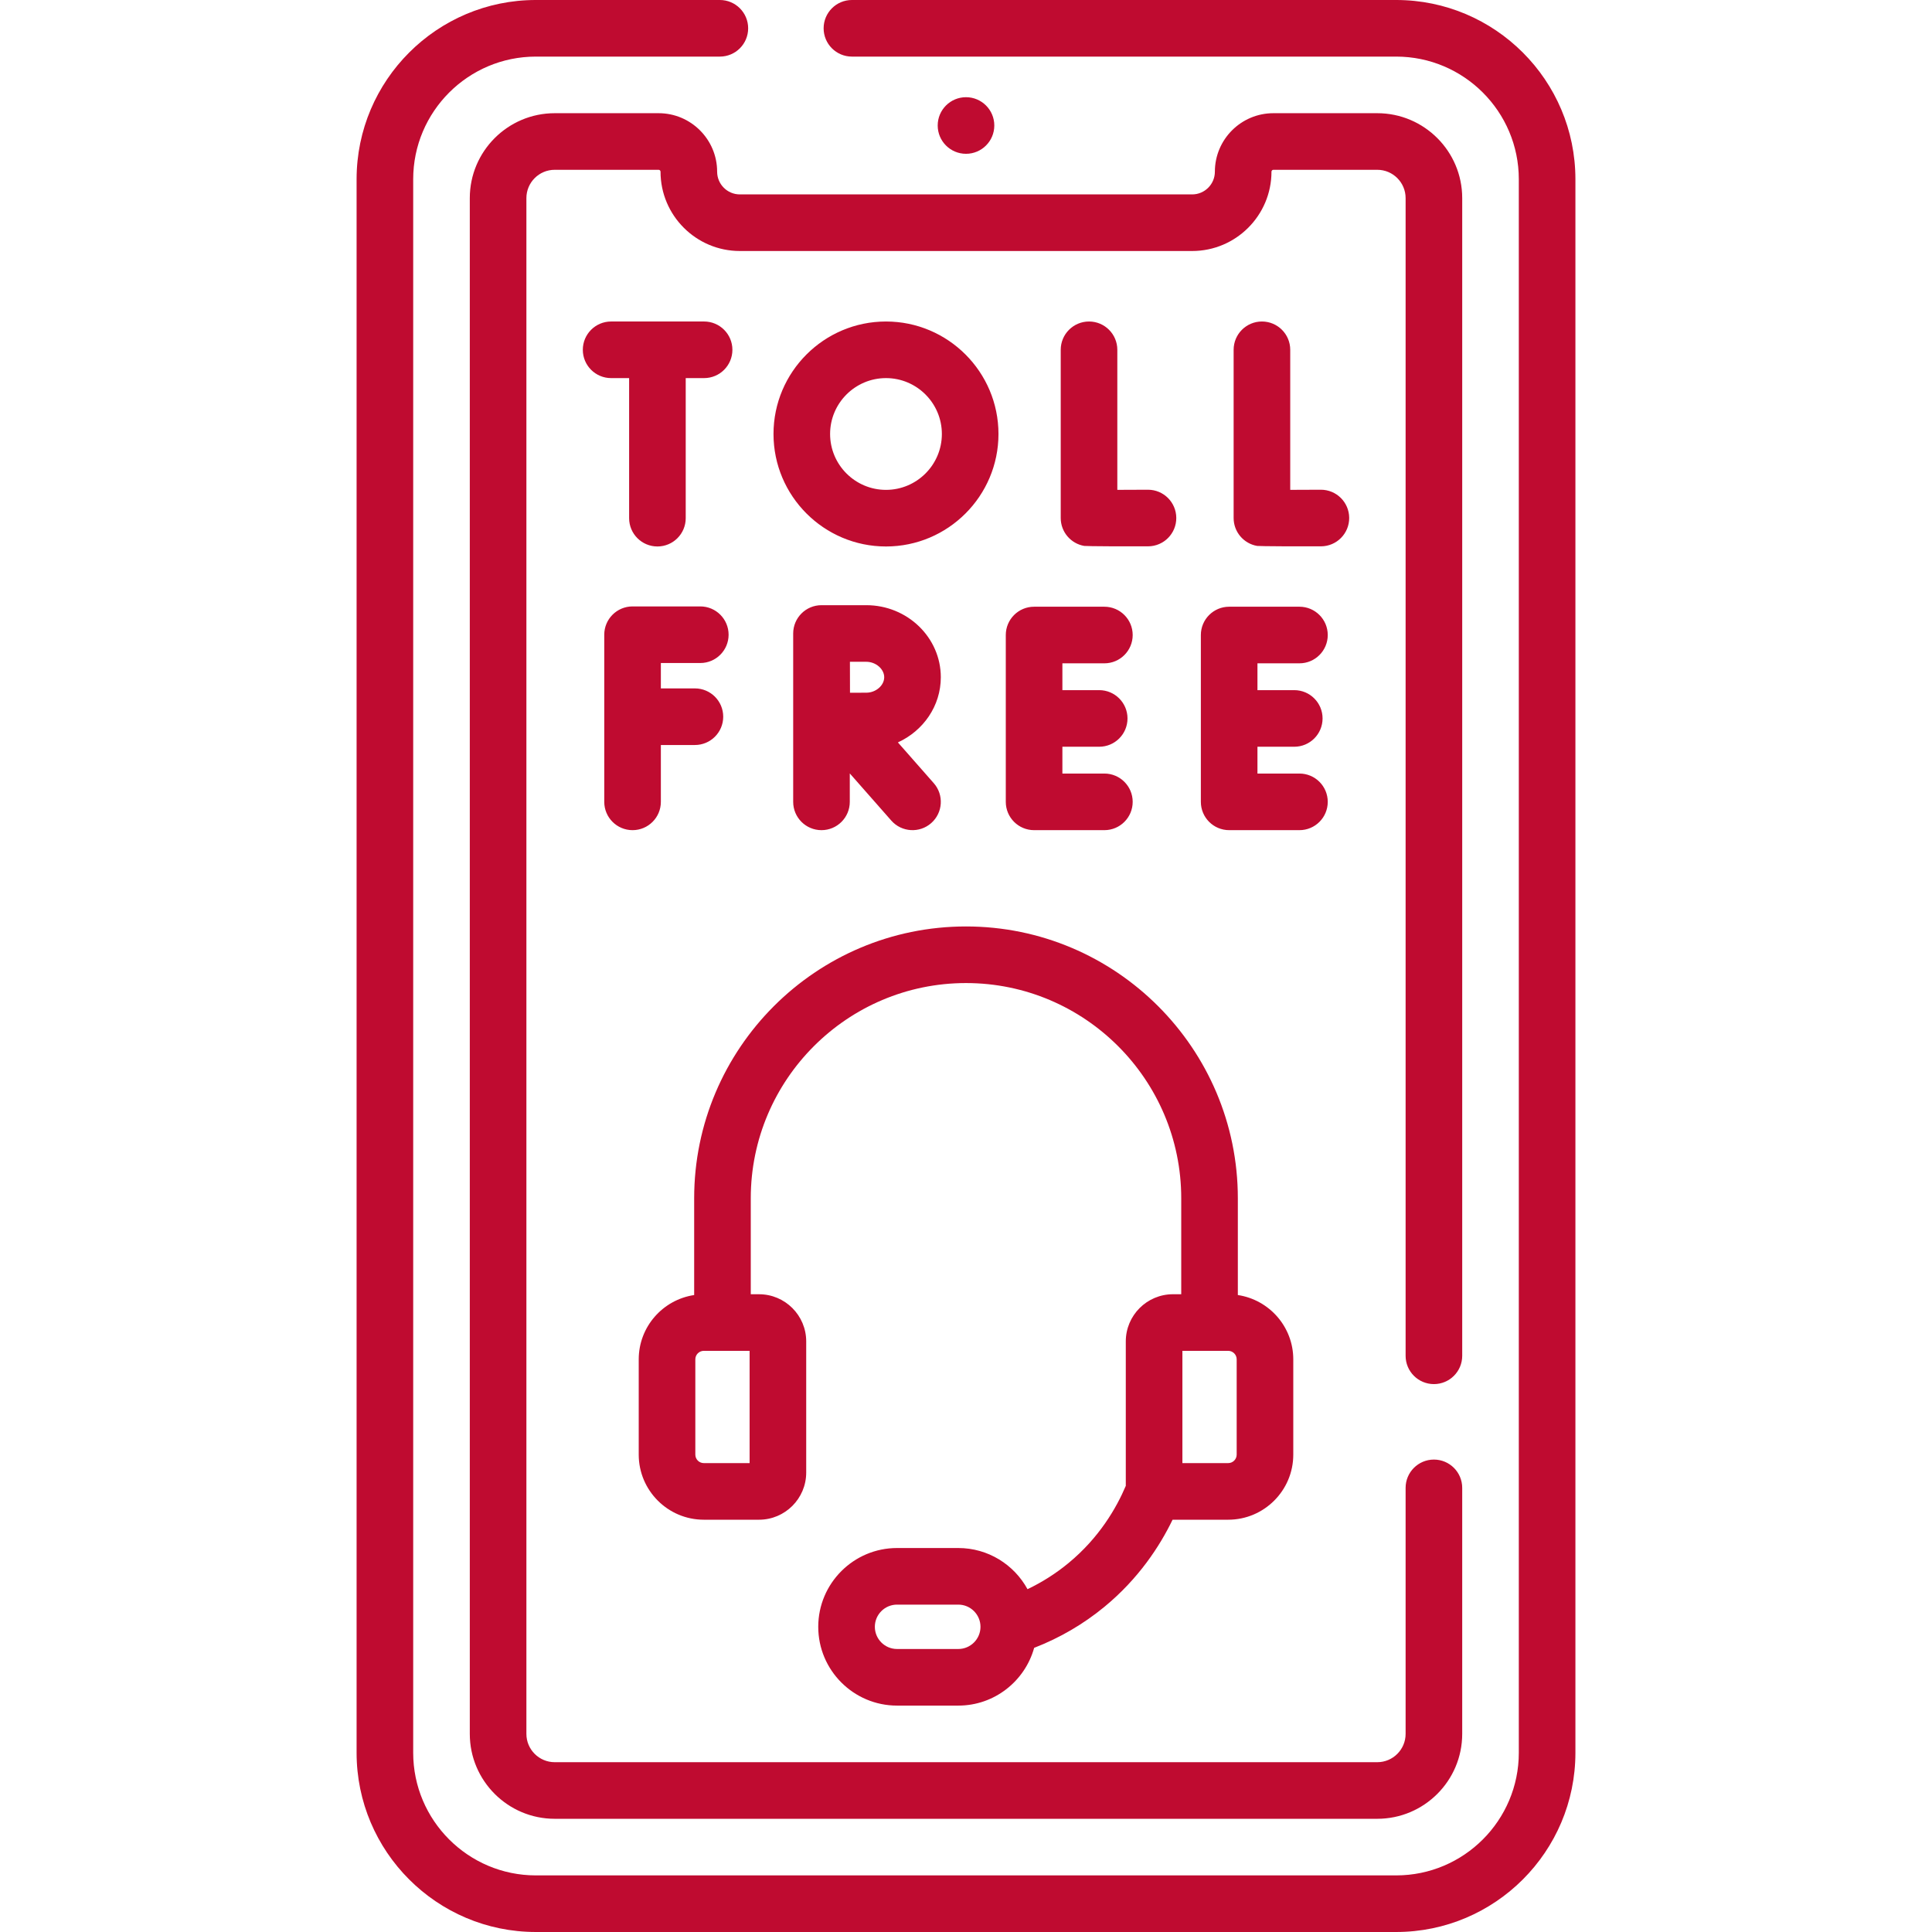 <?xml version="1.0"?>
<svg xmlns="http://www.w3.org/2000/svg" xmlns:xlink="http://www.w3.org/1999/xlink" xmlns:svgjs="http://svgjs.com/svgjs" version="1.1" width="66.681" height="66.681" x="0" y="0" viewBox="0 0 512 512" style="enable-background:new 0 0 512 512" xml:space="preserve" class=""><g><g xmlns="http://www.w3.org/2000/svg"><path d="m310.847 342.986c-6.893 0-12.5 5.607-12.5 12.5v38.278c-2.474 5.844-7.035 13.743-15.18 20.462-3.338 2.754-6.975 5.068-10.868 6.923-3.545-6.493-10.436-10.908-18.34-10.908h-16.235c-11.514 0-20.88 9.366-20.88 20.88s9.367 20.88 20.88 20.88h16.235c9.581 0 17.655-6.494 20.102-15.306 6.781-2.63 13.044-6.272 18.651-10.896 9.049-7.465 14.64-16.043 18.03-23.06h14.74c9.511 0 17.249-7.738 17.249-17.249v-25.254c0-8.64-6.392-15.796-14.692-17.038v-25.64c0-39.722-32.316-72.038-72.039-72.038s-72.039 32.316-72.039 72.038v25.64c-8.3 1.242-14.692 8.398-14.692 17.038v25.254c0 9.511 7.738 17.249 17.249 17.249h14.635c6.893 0 12.5-5.607 12.5-12.5v-34.752c0-6.893-5.607-12.5-12.5-12.5h-2.192v-25.429c0-31.451 25.587-57.038 57.039-57.038s57.039 25.587 57.039 57.038v25.429h-2.192zm-56.888 94.014h-16.235c-3.243 0-5.88-2.638-5.88-5.88s2.638-5.88 5.88-5.88h16.235c3.236 0 5.868 2.627 5.879 5.859v.038c-.009 3.235-2.642 5.863-5.879 5.863zm-55.306-49.262h-12.135c-1.24 0-2.249-1.009-2.249-2.249v-25.254c0-1.24 1.009-2.249 2.249-2.249h12.135zm114.694-29.752h12.135c1.24 0 2.249 1.009 2.249 2.249v25.254c0 1.24-1.009 2.249-2.249 2.249h-12.135zm31.02-182.199c4.142 0 7.5-3.357 7.5-7.5s-3.358-7.5-7.5-7.5h-18.629c-4.142 0-7.5 3.357-7.5 7.5v44.213c0 4.143 3.358 7.5 7.5 7.5h18.629c4.142 0 7.5-3.357 7.5-7.5s-3.358-7.5-7.5-7.5h-11.129v-7.106h9.756c4.142 0 7.5-3.357 7.5-7.5s-3.358-7.5-7.5-7.5h-9.756v-7.106h11.129zm25.633-175.787h-144.231c-4.142 0-7.5 3.357-7.5 7.5s3.358 7.5 7.5 7.5h144.231c17.92 0 32.5 14.579 32.5 32.5v417c0 17.921-14.58 32.5-32.5 32.5h-228c-17.92 0-32.5-14.579-32.5-32.5v-417c0-17.921 14.58-32.5 32.5-32.5h48.769c4.142 0 7.5-3.357 7.5-7.5s-3.358-7.5-7.5-7.5h-48.769c-26.191 0-47.5 21.309-47.5 47.5v417c0 26.191 21.309 47.5 47.5 47.5h228c26.191 0 47.5-21.309 47.5-47.5v-417c0-26.191-21.309-47.5-47.5-47.5zm-106.5 33.26c0-4.142-3.358-7.5-7.5-7.5s-7.5 3.358-7.5 7.5 3.358 7.5 7.5 7.5 7.5-3.358 7.5-7.5zm-73.453 12.24c0-8.547-6.953-15.5-15.5-15.5h-27.547c-12.407 0-22.5 10.094-22.5 22.5v407c0 12.406 10.093 22.5 22.5 22.5h218c12.407 0 22.5-10.094 22.5-22.5v-65.198c0-4.143-3.358-7.5-7.5-7.5s-7.5 3.357-7.5 7.5v65.198c0 4.136-3.364 7.5-7.5 7.5h-218c-4.136 0-7.5-3.364-7.5-7.5v-407c0-4.136 3.364-7.5 7.5-7.5h27.547c.276 0 .5.225.5.5 0 11.59 9.429 21.02 21.019 21.02h119.867c11.59 0 21.02-9.43 21.02-21.02 0-.275.224-.5.5-.5h27.547c4.136 0 7.5 3.364 7.5 7.5v306.802c0 4.143 3.358 7.5 7.5 7.5s7.5-3.357 7.5-7.5v-306.802c0-12.406-10.093-22.5-22.5-22.5h-27.547c-8.547 0-15.5 6.953-15.5 15.5 0 3.319-2.7 6.02-6.02 6.02h-119.867c-3.318 0-6.019-2.701-6.019-6.02zm76.497 122.787v44.213c0 4.143 3.358 7.5 7.5 7.5h18.629c4.142 0 7.5-3.357 7.5-7.5s-3.358-7.5-7.5-7.5h-11.129v-7.106h9.756c4.142 0 7.5-3.357 7.5-7.5s-3.358-7.5-7.5-7.5h-9.756v-7.106h11.129c4.142 0 7.5-3.357 7.5-7.5s-3.358-7.5-7.5-7.5h-18.629c-4.142-.001-7.5 3.357-7.5 7.499zm-92.322-23.466c4.142 0 7.5-3.357 7.5-7.5v-37.12h4.871c4.142 0 7.5-3.357 7.5-7.5s-3.358-7.5-7.5-7.5h-24.642c-4.142 0-7.5 3.357-7.5 7.5s3.358 7.5 7.5 7.5h4.771v37.12c0 4.143 3.358 7.5 7.5 7.5zm114.38-59.62c-4.142 0-7.5 3.357-7.5 7.5v44.582c0 3.65 2.629 6.771 6.227 7.392.546.094 11.789.138 16.94.108 4.142-.023 7.481-3.4 7.458-7.542-.023-4.128-3.376-7.458-7.499-7.458h-.043c-2.725.016-5.585.027-8.083.033v-37.115c0-4.142-3.358-7.5-7.5-7.5zm68.947 52.04c-.023-4.128-3.376-7.458-7.499-7.458h-.043c-2.725.016-5.585.027-8.083.033v-37.115c0-4.143-3.358-7.5-7.5-7.5s-7.5 3.357-7.5 7.5v44.582c0 3.65 2.629 6.771 6.227 7.392.546.094 11.789.138 16.94.108 4.142-.023 7.481-3.4 7.458-7.542zm-189.916 82.759c4.142 0 7.5-3.357 7.5-7.5v-15.066h9.026c4.142 0 7.5-3.357 7.5-7.5s-3.358-7.5-7.5-7.5h-9.026v-6.727h10.452c4.142 0 7.5-3.357 7.5-7.5s-3.358-7.5-7.5-7.5h-17.952c-4.142 0-7.5 3.357-7.5 7.5v44.293c0 4.143 3.358 7.5 7.5 7.5zm96.971-104.989c0-16.438-13.373-29.81-29.81-29.81s-29.81 13.372-29.81 29.81 13.373 29.811 29.81 29.811 29.81-13.374 29.81-29.811zm-29.811 14.81c-8.167 0-14.81-6.644-14.81-14.811 0-8.166 6.644-14.81 14.81-14.81s14.81 6.644 14.81 14.81c.001 8.168-6.643 14.811-14.81 14.811zm14.531 49.656c0-10.53-8.861-19.097-19.752-19.097h-11.857c-.003 0-.005 0-.007 0s-.005 0-.007 0c-4.142 0-7.5 3.357-7.5 7.5v44.62c0 4.143 3.358 7.5 7.5 7.5s7.5-3.357 7.5-7.5v-7.536l10.994 12.491c2.745 3.119 7.487 3.402 10.585.675 3.109-2.736 3.412-7.476.675-10.585l-9.505-10.8c6.708-3.055 11.374-9.637 11.374-17.268zm-19.752 4.095c-1.056 0-2.643.005-4.315.013-.028-3.547 0-4.558-.02-8.205h4.335c2.532 0 4.752 1.914 4.752 4.097 0 2.181-2.22 4.095-4.752 4.095z" fill="#bf0b30" data-original="#000000" style=""/></g></g></svg>

